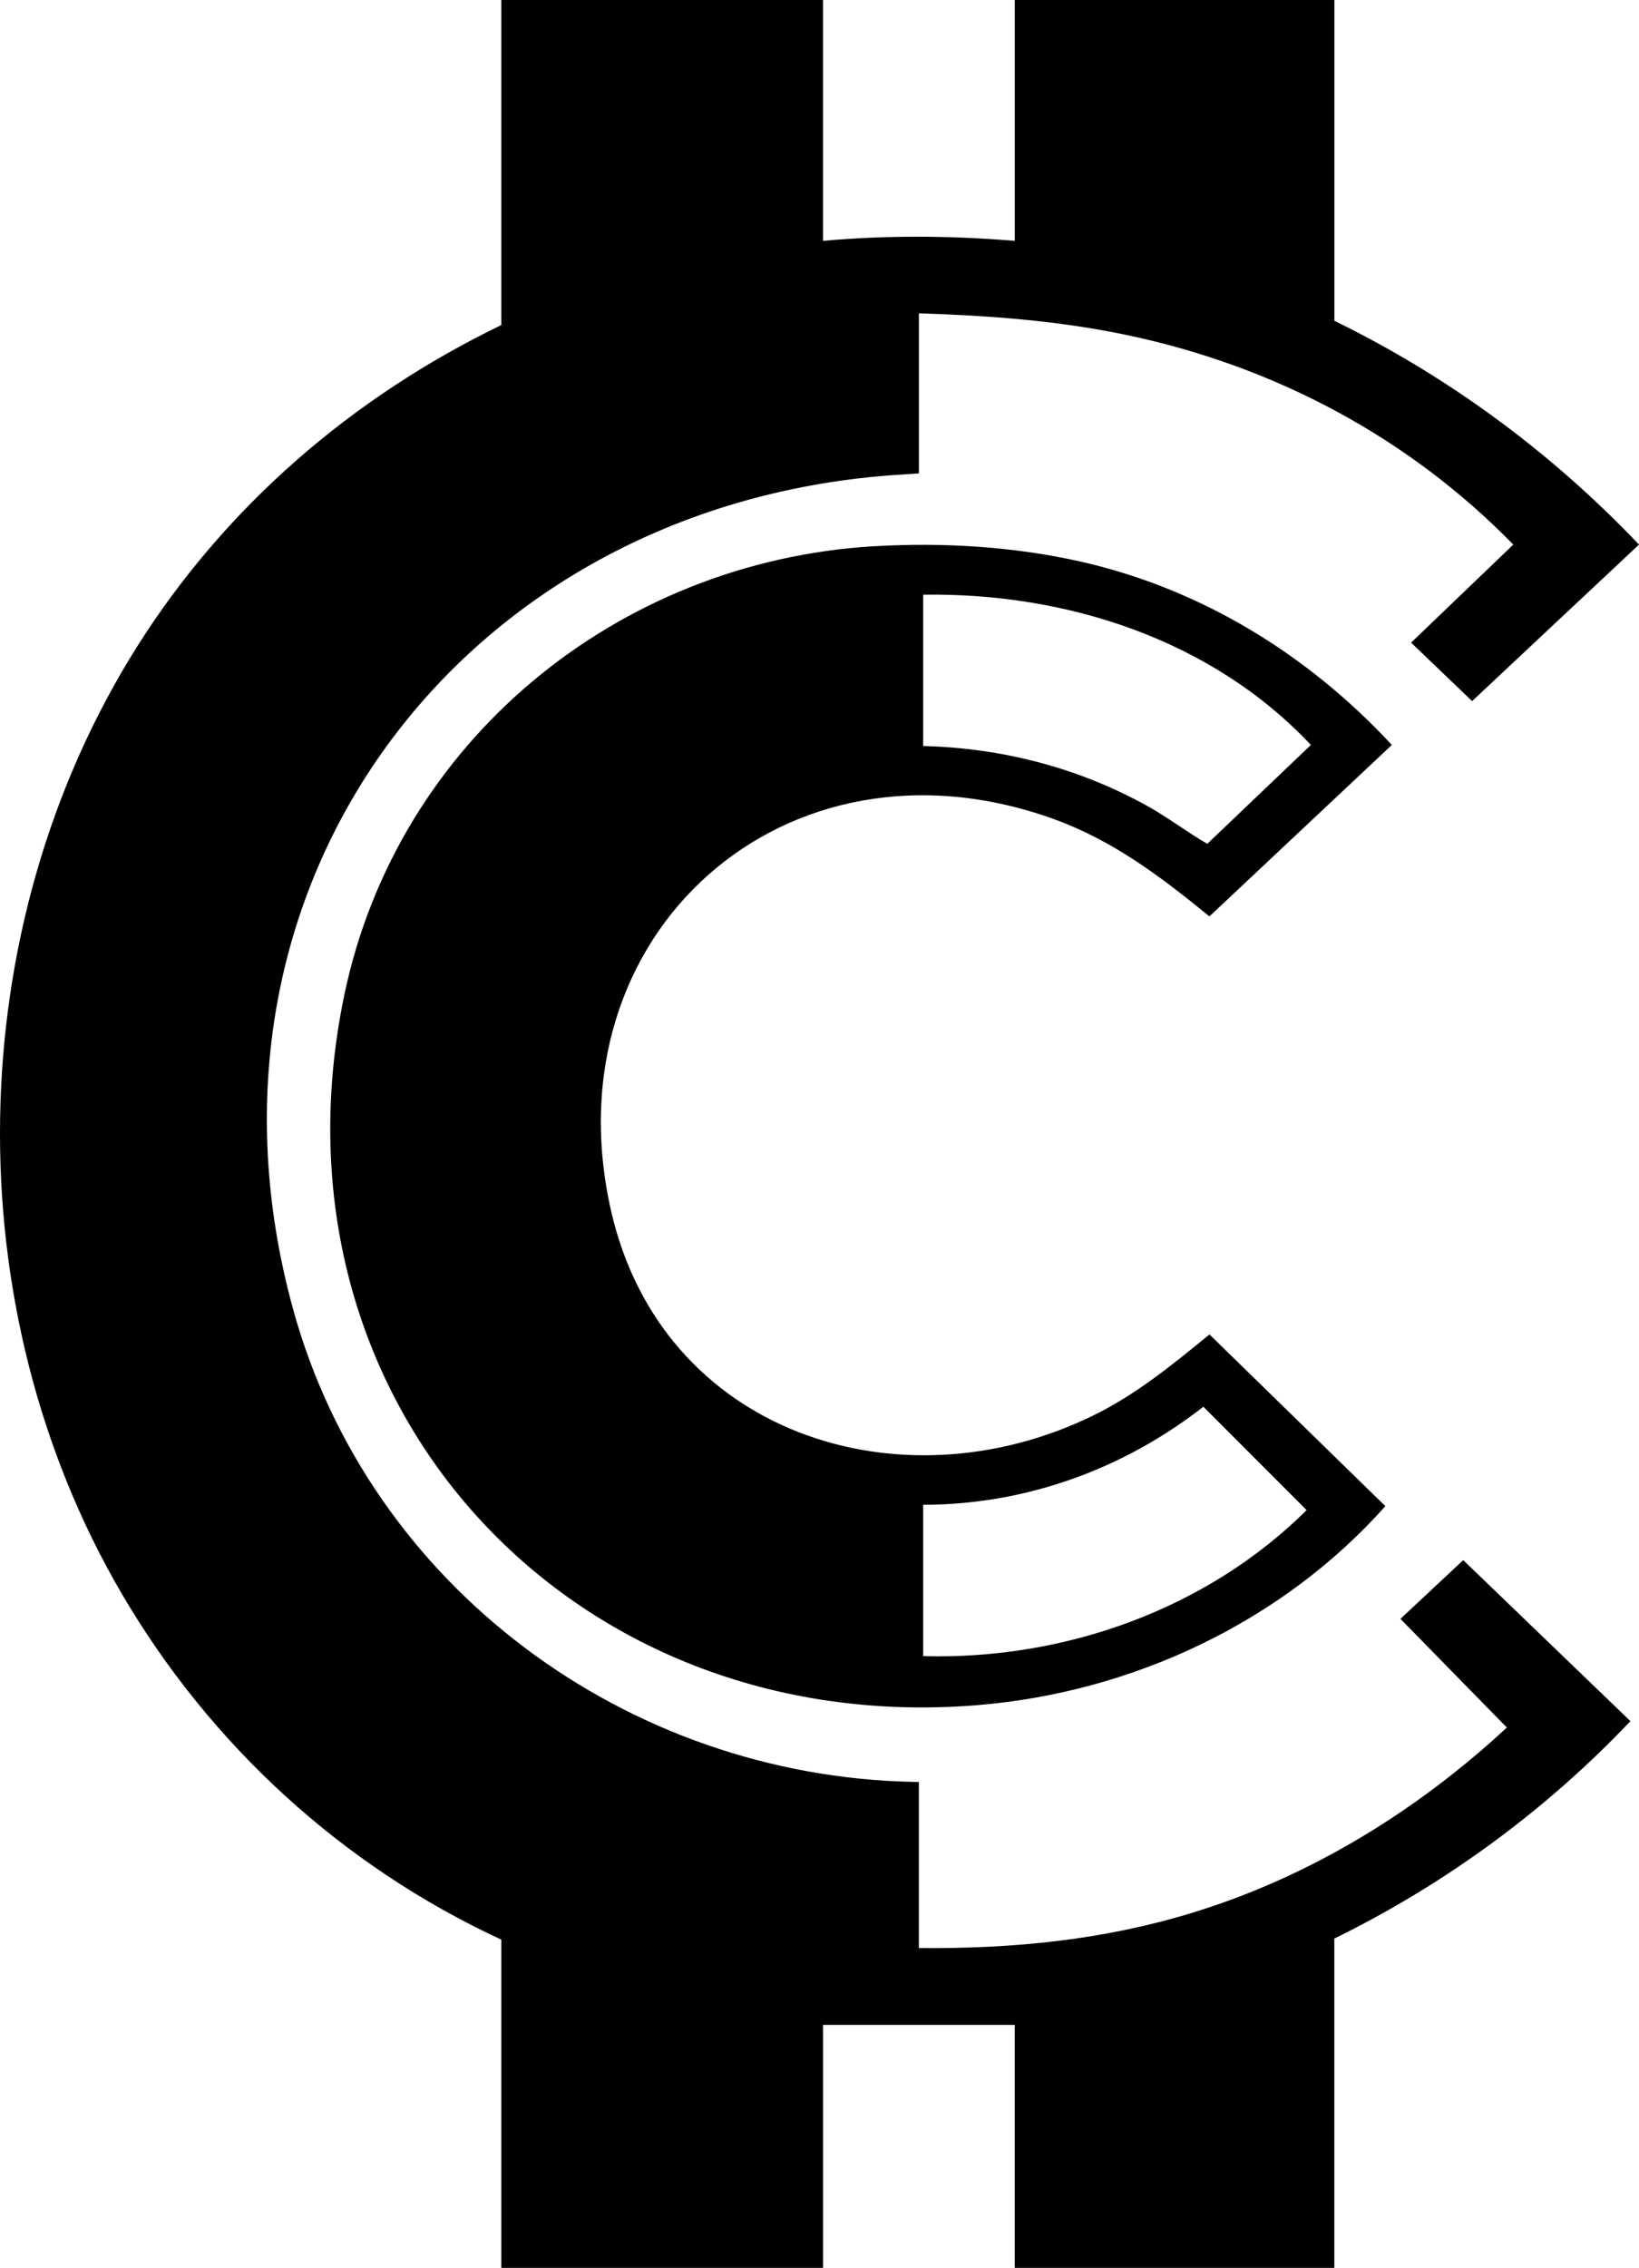 <svg xmlns="http://www.w3.org/2000/svg" data-name="Layer 2" viewBox="0 0 369.25 510.72"><g data-name="Layer 1"><path d="M185.42 456v54.72h-72.48V436.8c-35.85-16.6-65.59-43.86-85.52-77.92C-10.35 294.34-9 208.91 30.85 145.67c19.92-31.61 48.51-56.23 82.09-72.47V0h72.48v54.24c14.38-1.29 28.82-1.19 43.2 0V0h72v72.24c25.73 12.57 48.92 29.68 68.63 50.4l-37.6 35.25-13.74-13.17 23.02-22.08c-23.63-24.17-53.68-40.12-86.78-47.13-15.59-3.3-31.23-4.44-47.13-4.95v36.05q-4.37.27-6.48.43c-96.83 7.4-160.72 92.51-134.51 187.78 17.2 62.52 75.2 105.17 139.78 106.46l1.2.02v37.4c21.41.19 41.74-1.84 61.81-8.01 26.51-8.15 50.42-22.9 70.66-41.65l-23.98-24.48 14.15-13.22 37.67 36.26c-19.1 20.13-41.77 36.73-66.71 48.96v74.16h-72V456"/><path d="M196.84 123.02c15.56-.93 31.88.07 47.05 3.55 27.01 6.2 50.96 21 69.68 41.19l-41.1 38.61c-10.89-8.89-21.69-17.09-35.09-21.93-60.38-21.75-113.87 25.88-99.72 88.2 11.34 49.94 64.73 67.51 108.57 46.16 9.67-4.71 18-11.54 26.25-18.29l39.63 38.67c-23.28 26.13-56.99 41.95-91.89 44.81-92.24 7.56-161.73-68.53-142.65-159.93 11.92-57.07 61.38-97.58 119.27-101.05ZM207.98 168c17.68.45 34.78 4.84 50.24 13.36 4.76 2.62 9.09 5.95 13.77 8.67l23.34-22.27c-22.37-23.77-55.08-34.31-87.35-33.84V168Zm0 204.96c31.78.85 63.77-10.46 86.39-32.88l-23.26-23.29c-18.11 14.12-40.01 22.04-63.13 22.09v34.08Z"/></g></svg>
